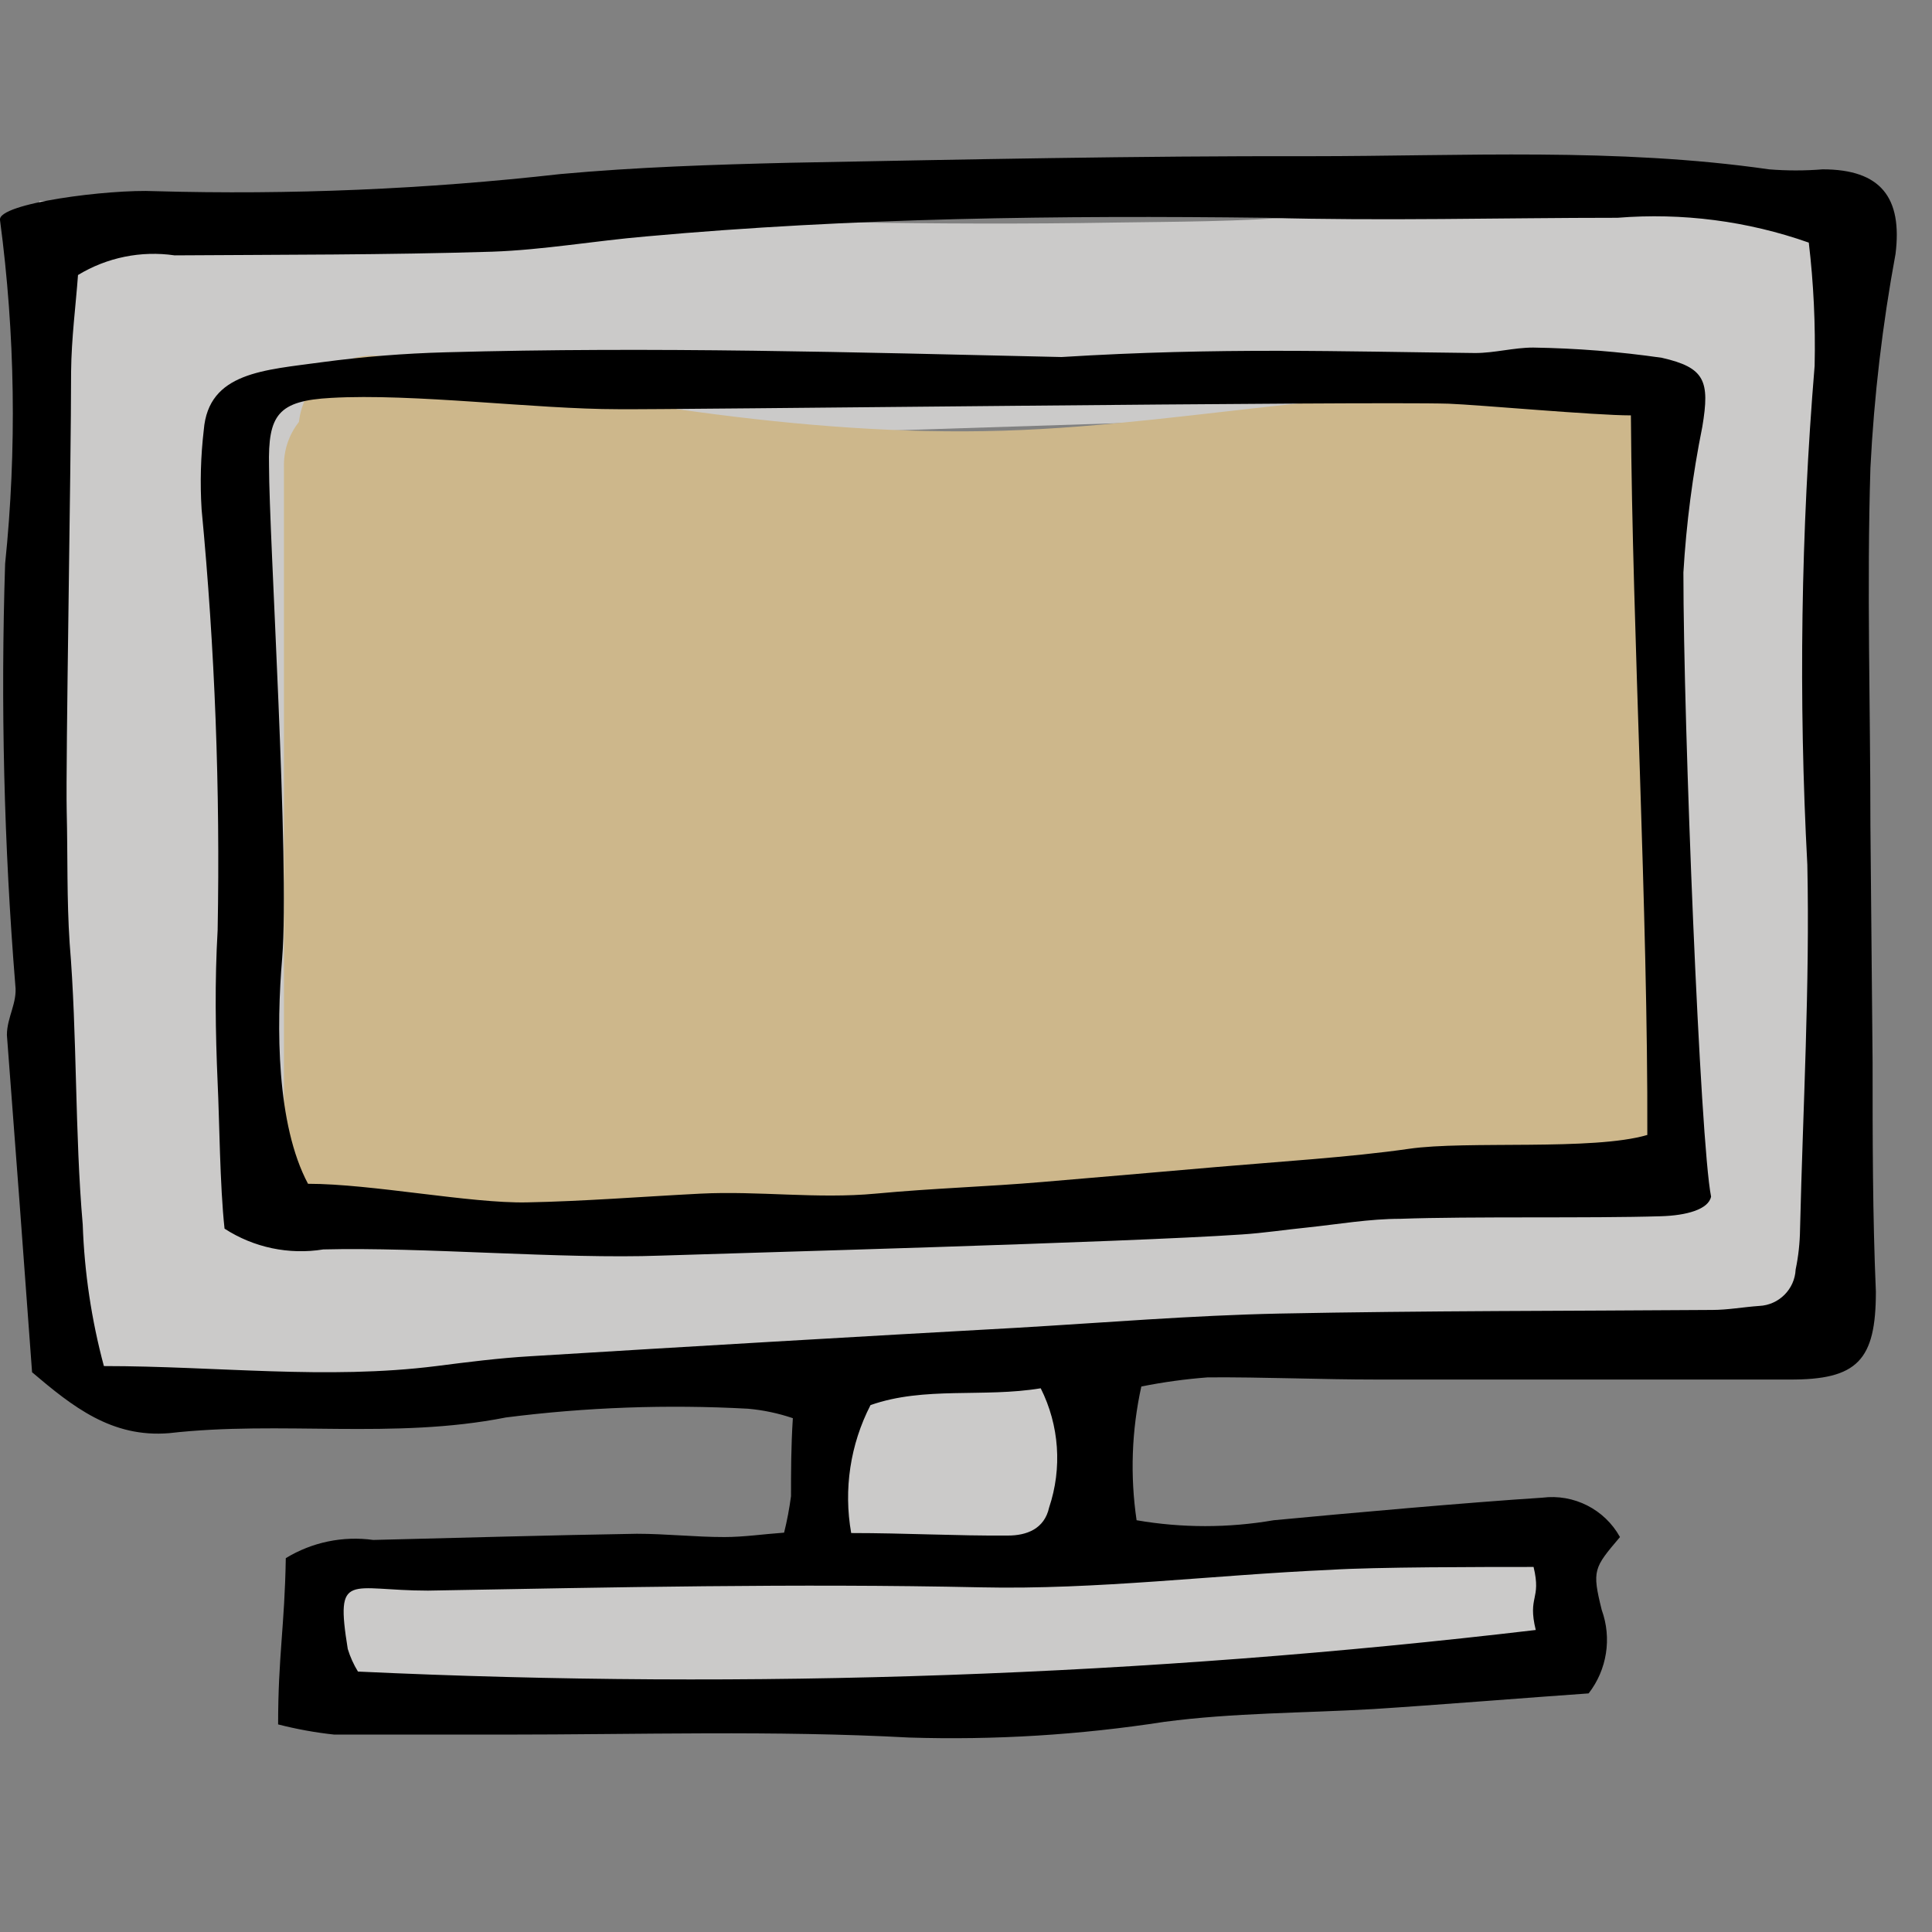 <?xml version="1.0" encoding="UTF-8"?>
<svg width="40px" height="40px" viewBox="0 0 40 40" version="1.1" xmlns="http://www.w3.org/2000/svg" xmlns:xlink="http://www.w3.org/1999/xlink">
    <rect x="0" y="0" width="40" height="40" fill="#808080" stroke="none"/>
    <!-- Generator: Sketch 64 (93537) - https://sketch.com -->
    <title>lg_tv</title>
    <desc>Created with Sketch.</desc>
    <g id="Page-1" stroke="none" stroke-width="1" fill="none" fill-rule="evenodd">
        <g id="Amenity" transform="translate(-209, -79)">
            <g id="lg_tv" transform="translate(209, 79)">
                <rect id="Rectangle-Copy-2" fill-opacity="0.01" fill="#FFFFFF" x="0" y="0" width="40" height="40"></rect>
                <g transform="translate(0, 3)" fill-rule="nonzero">
                    <path d="M33.094,28.43 C30.189,28.762 27.26,29.743 24.347,29.011 C24.095,28.953 23.863,28.828 23.675,28.649 C23.327,28.468 23.078,28.142 22.996,27.758 C22.317,23.623 27.826,24.483 30.249,24.921 C31.253,25.102 32.264,25.245 33.268,25.366 L33.819,25.298 C35.135,25.198 36.443,25.014 37.736,24.747 C38.03,24.679 38.347,24.604 38.664,24.543 C38.611,17.185 38.415,9.826 38.4,2.468 C38.395,1.964 38.497,1.465 38.702,1.004 C36.132,0.644 33.537,0.503 30.943,0.581 C28.604,1.63 25.517,1.57 23.079,1.608 C15.66,1.736 8.234,1.23 0.815,1.162 C0.815,5.223 0.883,9.275 0.868,13.336 C0.868,17.547 0.604,21.457 1.434,25.6 C1.43,25.615 1.43,25.63 1.434,25.645 C3.63,25.645 5.826,25.781 8.023,25.834 C8.958,25.834 9.887,25.834 10.823,25.834 L11.057,25.834 L11.057,25.834 L11.728,25.736 C13.728,25.396 18.113,24.906 17.358,28.317 C17.163,28.987 16.547,29.446 15.849,29.442 C12.642,29.585 9.411,29.781 6.196,29.706 C6.5,30.636 6.443,31.646 6.038,32.536 C6.176,32.528 6.315,32.528 6.453,32.536 C15.17,32.536 23.857,32.604 32.543,31.992 C32.449,31.38 32.501,30.755 32.694,30.166 C32.687,29.564 32.824,28.969 33.094,28.43 L33.094,28.43 Z M6.792,20.989 L6.792,6.287 L32.151,5.472 C32.151,10.055 32.151,14.642 32.151,19.23 C23.653,19.623 15.2,21.004 6.792,20.989 Z" id="Shape" fill="#CBCAC9"></path>
                    <path d="M34.823,19.351 C34.088,15.206 33.938,10.979 34.377,6.792 C34.401,6.091 33.938,5.465 33.26,5.283 C29.042,4.717 24.958,5.789 20.77,5.917 C16.581,6.045 12.272,5.253 8.098,4.408 C7.666,4.3 7.208,4.385 6.843,4.639 C6.477,4.894 6.239,5.293 6.189,5.736 C5.98,6 5.871,6.328 5.879,6.664 C5.879,11.555 5.879,16.445 5.879,21.336 C5.903,22.159 6.565,22.822 7.389,22.845 C16.198,23.114 25.012,22.568 33.721,21.215 C34.532,20.994 35.02,20.168 34.823,19.351 Z" id="Path" fill="#CDB78B"></path>
                    <path d="M23.63,25.706 C23.429,26.615 23.396,27.554 23.532,28.475 C24.471,28.637 25.431,28.637 26.37,28.475 C27.879,28.332 30.4,28.106 31.932,28.008 C32.584,27.925 33.221,28.248 33.54,28.823 C32.996,29.464 32.958,29.509 33.162,30.332 C33.374,30.917 33.272,31.569 32.891,32.06 C31.789,32.136 29.63,32.309 28.423,32.385 C26.989,32.468 25.532,32.46 24.106,32.649 C22.358,32.92 20.59,33.029 18.823,32.974 C16.03,32.823 13.223,32.913 10.423,32.913 C9.253,32.913 8.091,32.913 6.921,32.913 C6.529,32.871 6.14,32.8 5.758,32.702 C5.758,31.291 5.894,30.664 5.917,29.26 C6.459,28.929 7.099,28.796 7.728,28.883 C9.547,28.838 11.366,28.785 13.185,28.755 C13.789,28.755 14.392,28.823 14.996,28.823 C15.404,28.823 15.804,28.762 16.234,28.732 C16.296,28.483 16.343,28.231 16.377,27.977 C16.377,27.472 16.377,26.958 16.415,26.362 C16.115,26.26 15.803,26.194 15.487,26.166 C13.814,26.075 12.137,26.135 10.475,26.347 C8.143,26.808 5.819,26.408 3.502,26.672 C2.317,26.77 1.509,26.128 0.664,25.411 C0.493,23.062 0.319,20.735 0.143,18.43 C0.143,18.06 0.362,17.766 0.317,17.396 C0.082,14.494 0.012,11.582 0.106,8.672 C0.35,6.303 0.314,3.915 -1.1964171e-15,1.555 C-0.053,1.208 2.264,0.913 3.208,0.958 C6.01,1.037 8.814,0.918 11.6,0.604 C13.177,0.46 14.762,0.408 16.347,0.37 C19.94,0.302 23.532,0.226 27.125,0.234 C30.287,0.234 33.472,0.053 36.626,0.506 C36.996,0.536 37.367,0.536 37.736,0.506 C38.943,0.506 39.389,1.094 39.245,2.257 C38.974,3.72 38.8,5.2 38.725,6.687 C38.649,9.155 38.725,11.63 38.725,14.098 L38.77,18.989 C38.77,20.574 38.77,22.158 38.838,23.743 C38.838,25.162 38.46,25.57 37.042,25.562 L28.506,25.562 C27.336,25.562 26.174,25.509 25.004,25.517 C24.543,25.552 24.084,25.615 23.63,25.706 Z M37.449,2.023 C36.179,1.575 34.829,1.401 33.487,1.509 C31.064,1.509 28.642,1.577 26.219,1.509 C21.925,1.457 17.638,1.509 13.389,1.894 C12.317,1.985 11.253,2.174 10.189,2.211 C8,2.279 5.804,2.272 3.615,2.287 C2.921,2.186 2.214,2.33 1.615,2.694 C1.57,3.313 1.479,4 1.472,4.694 C1.472,6.642 1.358,12.815 1.381,13.789 C1.404,14.762 1.381,15.6 1.442,16.528 C1.6,18.43 1.547,20.453 1.713,22.355 C1.747,23.344 1.894,24.327 2.151,25.283 C4.483,25.283 6.755,25.57 9.034,25.283 C9.683,25.2 10.332,25.117 10.989,25.079 C14.34,24.873 17.691,24.677 21.042,24.491 C22.86,24.385 24.672,24.234 26.491,24.196 C29.509,24.136 32.46,24.143 35.449,24.121 C35.774,24.121 36.098,24.06 36.423,24.038 C36.831,24.019 37.158,23.692 37.177,23.283 C37.234,23.01 37.264,22.732 37.268,22.453 C37.328,19.932 37.472,17.411 37.419,14.906 C37.235,11.462 37.286,8.01 37.57,4.574 C37.589,3.721 37.549,2.869 37.449,2.023 L37.449,2.023 Z M31.796,30.747 C31.623,30.038 31.917,30.128 31.751,29.442 C30.709,29.442 28.46,29.442 27.54,29.502 C25.125,29.608 22.709,29.917 20.302,29.864 C16.483,29.781 12.672,29.864 8.86,29.932 C7.23,29.932 6.936,29.509 7.2,31.14 C7.25,31.304 7.321,31.461 7.411,31.608 C15.549,31.989 23.705,31.702 31.796,30.747 L31.796,30.747 Z M17.623,28.74 C18.747,28.74 19.811,28.8 20.868,28.792 C21.253,28.792 21.623,28.657 21.721,28.211 C21.994,27.398 21.932,26.51 21.547,25.743 C20.355,25.94 19.14,25.698 18.023,26.091 C17.603,26.906 17.463,27.837 17.623,28.74 L17.623,28.74 Z" id="Shape" fill="#000000"></path>
                    <path d="M4.649,22.438 C4.551,21.54 4.543,20.174 4.506,19.419 C4.46,18.37 4.445,17.313 4.506,16.257 C4.56,13.35 4.45,10.442 4.174,7.547 C4.14,6.998 4.155,6.448 4.219,5.902 C4.317,4.702 5.472,4.664 6.672,4.498 C7.518,4.385 8.369,4.317 9.223,4.294 C13.547,4.174 17.66,4.294 21.977,4.392 C25.245,4.189 27.781,4.279 30.543,4.309 C30.943,4.309 31.343,4.196 31.743,4.196 C32.635,4.21 33.525,4.28 34.408,4.408 C35.298,4.611 35.404,4.883 35.245,5.834 C35.044,6.83 34.913,7.839 34.853,8.853 C34.853,12.015 35.2,20.657 35.426,21.774 C35.374,22.038 34.921,22.166 34.385,22.181 C32.928,22.226 30.445,22.181 28.996,22.234 C28.347,22.234 27.706,22.347 27.057,22.415 C26.611,22.46 26.166,22.528 25.713,22.558 C23.26,22.725 15.238,22.943 13.683,22.996 C11.63,23.072 8.747,22.815 6.694,22.868 C5.983,22.983 5.254,22.83 4.649,22.438 L4.649,22.438 Z M33.766,5.6 C33.011,5.6 30.619,5.381 29.992,5.358 C28.287,5.306 13.645,5.487 12.792,5.472 C11.094,5.472 8.551,5.14 6.853,5.238 C5.758,5.298 5.547,5.585 5.57,6.649 C5.57,8.098 6,14.875 5.842,16.838 C5.721,18.264 5.721,20.279 6.377,21.509 C7.698,21.509 9.728,21.917 10.906,21.894 C12.083,21.872 13.306,21.774 14.506,21.713 C15.706,21.653 16.921,21.826 18.128,21.713 C19.336,21.6 20.43,21.57 21.577,21.472 C22.725,21.374 23.977,21.268 25.185,21.162 C26.392,21.057 27.977,20.958 29.17,20.785 C30.362,20.611 32.981,20.83 34.106,20.498 C34.121,15.894 33.796,10.113 33.766,5.6 Z" id="Shape" fill="#000000"></path>
                    <path d="M19.992,0.845 C19.859,1.048 19.637,1.174 19.395,1.184 C19.152,1.195 18.92,1.088 18.77,0.898 C18.362,0.521 20.506,0.309 19.992,0.845 Z" id="Path" fill="#000000"></path>
                </g>
            </g>
        </g>
    </g>
</svg>